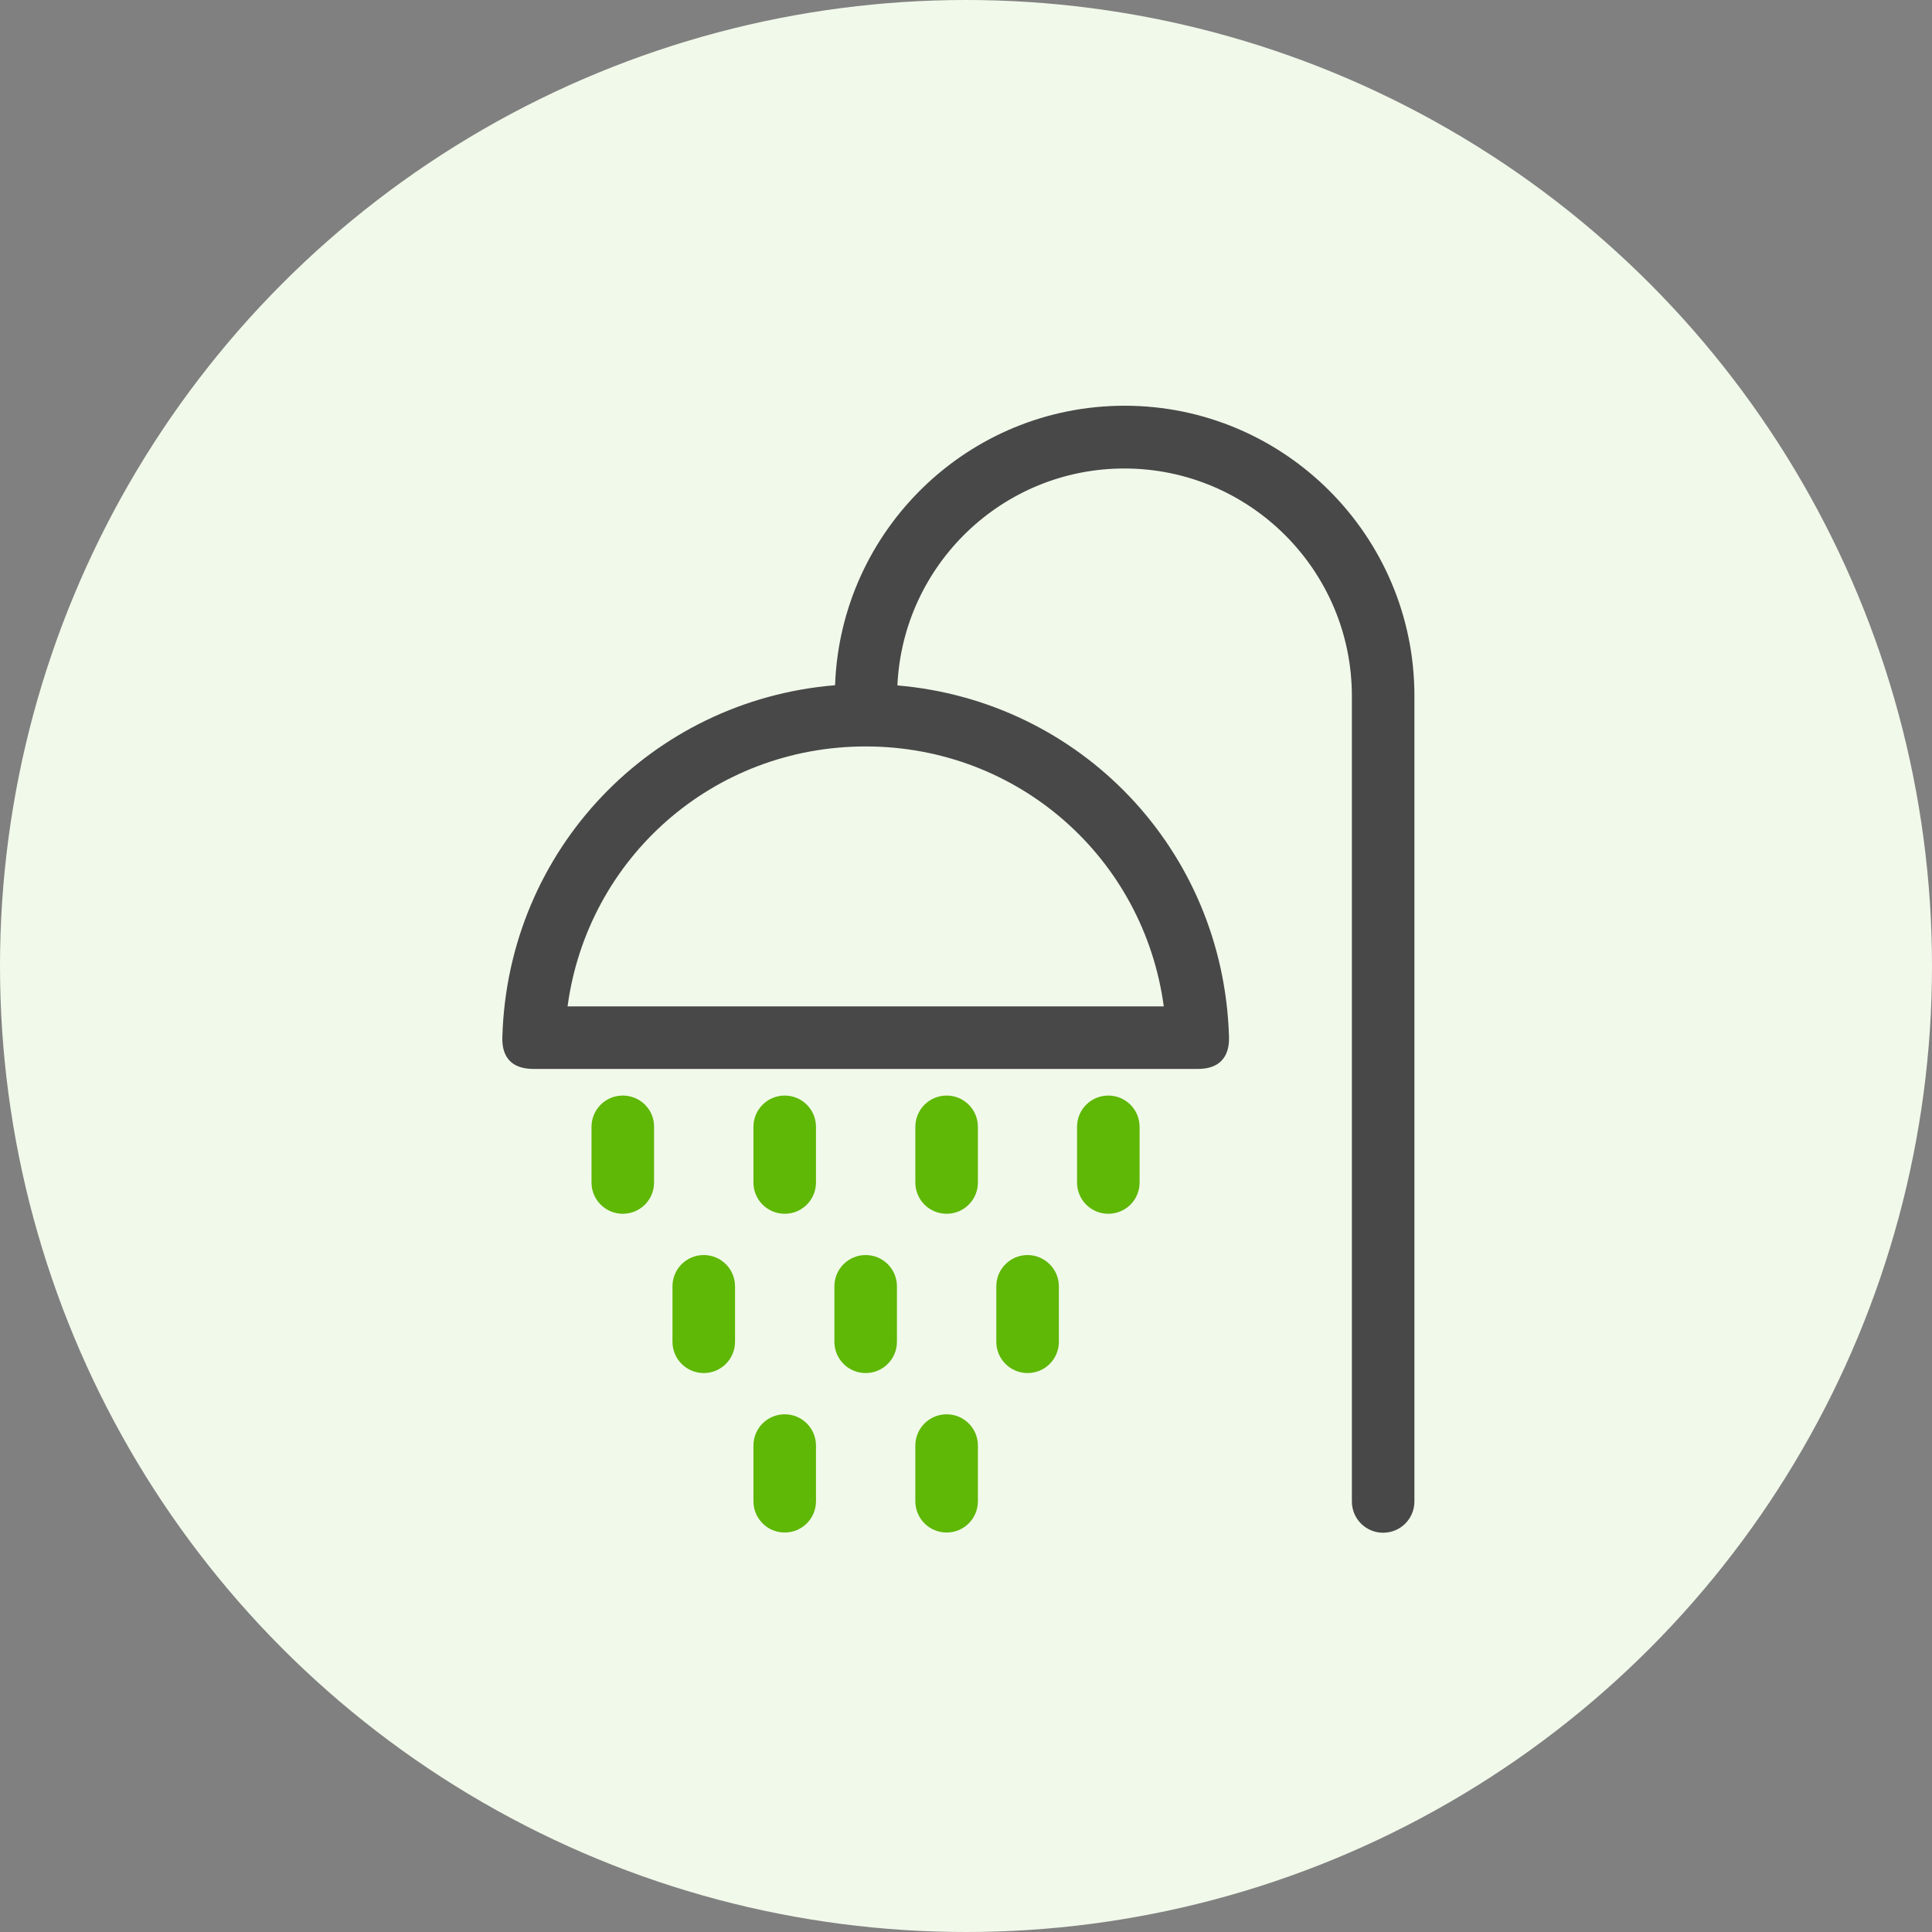 <svg xmlns="http://www.w3.org/2000/svg" width="100" height="100" viewBox="0 0 100 100" fill="none"><rect x="0" y="0" width="100" height="100" fill="#808080" stroke="none"/><circle cx="50" cy="50" r="50" fill="#F1F9EA"></circle><path d="M58.205 21.001C50.111 21.001 43.51 27.442 43.223 35.467C33.728 36.247 26.288 43.962 26.002 53.664C25.99 54.1 26.002 55.328 27.62 55.328H61.994C63.59 55.328 63.624 54.1 63.613 53.664C63.326 43.974 55.92 36.282 46.449 35.478C46.736 29.232 51.891 24.249 58.194 24.249C64.692 24.249 69.973 29.531 69.973 36.029V77.715C69.973 78.611 70.696 79.334 71.591 79.334C72.487 79.334 73.21 78.611 73.21 77.715V36.017C73.21 27.739 66.483 21 58.205 21L58.205 21.001ZM60.237 52.091H29.377C30.41 44.422 36.897 38.636 44.807 38.636C52.717 38.636 59.203 44.422 60.237 52.091Z" fill="#484848"></path><path d="M40.616 73.204C39.721 73.204 38.998 73.927 38.998 74.822V77.704C38.998 78.6 39.721 79.323 40.616 79.323C41.512 79.323 42.235 78.6 42.235 77.704V74.822C42.235 73.927 41.512 73.204 40.616 73.204Z" fill="#5FB706"></path><path d="M48.997 73.204C48.102 73.204 47.378 73.927 47.378 74.822V77.704C47.378 78.6 48.102 79.323 48.997 79.323C49.893 79.323 50.616 78.6 50.616 77.704V74.822C50.616 73.927 49.893 73.204 48.997 73.204Z" fill="#5FB706"></path><path d="M36.426 64.961C35.53 64.961 34.807 65.684 34.807 66.58V69.45C34.807 70.345 35.53 71.069 36.426 71.069C37.321 71.069 38.045 70.345 38.045 69.45V66.58C38.045 65.684 37.321 64.961 36.426 64.961Z" fill="#5FB706"></path><path d="M44.807 64.961C43.911 64.961 43.188 65.684 43.188 66.58V69.45C43.188 70.345 43.911 71.069 44.807 71.069C45.702 71.069 46.425 70.345 46.425 69.45V66.58C46.425 65.684 45.702 64.961 44.807 64.961Z" fill="#5FB706"></path><path d="M53.188 64.961C52.293 64.961 51.569 65.684 51.569 66.58V69.45C51.569 70.345 52.293 71.069 53.188 71.069C54.084 71.069 54.807 70.345 54.807 69.45V66.58C54.807 65.684 54.072 64.961 53.188 64.961Z" fill="#5FB706"></path><path d="M32.236 56.706C31.34 56.706 30.617 57.43 30.617 58.325V61.207C30.617 62.102 31.34 62.825 32.236 62.825C33.131 62.825 33.854 62.102 33.854 61.207V58.325C33.866 57.43 33.131 56.706 32.236 56.706Z" fill="#5FB706"></path><path d="M40.616 56.706C39.721 56.706 38.998 57.43 38.998 58.325V61.207C38.998 62.102 39.721 62.825 40.616 62.825C41.512 62.825 42.235 62.102 42.235 61.207V58.325C42.235 57.43 41.512 56.706 40.616 56.706Z" fill="#5FB706"></path><path d="M48.997 56.706C48.102 56.706 47.378 57.43 47.378 58.325V61.207C47.378 62.102 48.102 62.825 48.997 62.825C49.893 62.825 50.616 62.102 50.616 61.207V58.325C50.616 57.43 49.893 56.706 48.997 56.706Z" fill="#5FB706"></path><path d="M57.366 56.706C56.471 56.706 55.748 57.43 55.748 58.325V61.207C55.748 62.102 56.471 62.825 57.366 62.825C58.262 62.825 58.985 62.102 58.985 61.207V58.325C58.985 57.43 58.262 56.706 57.366 56.706Z" fill="#5FB706"></path></svg>